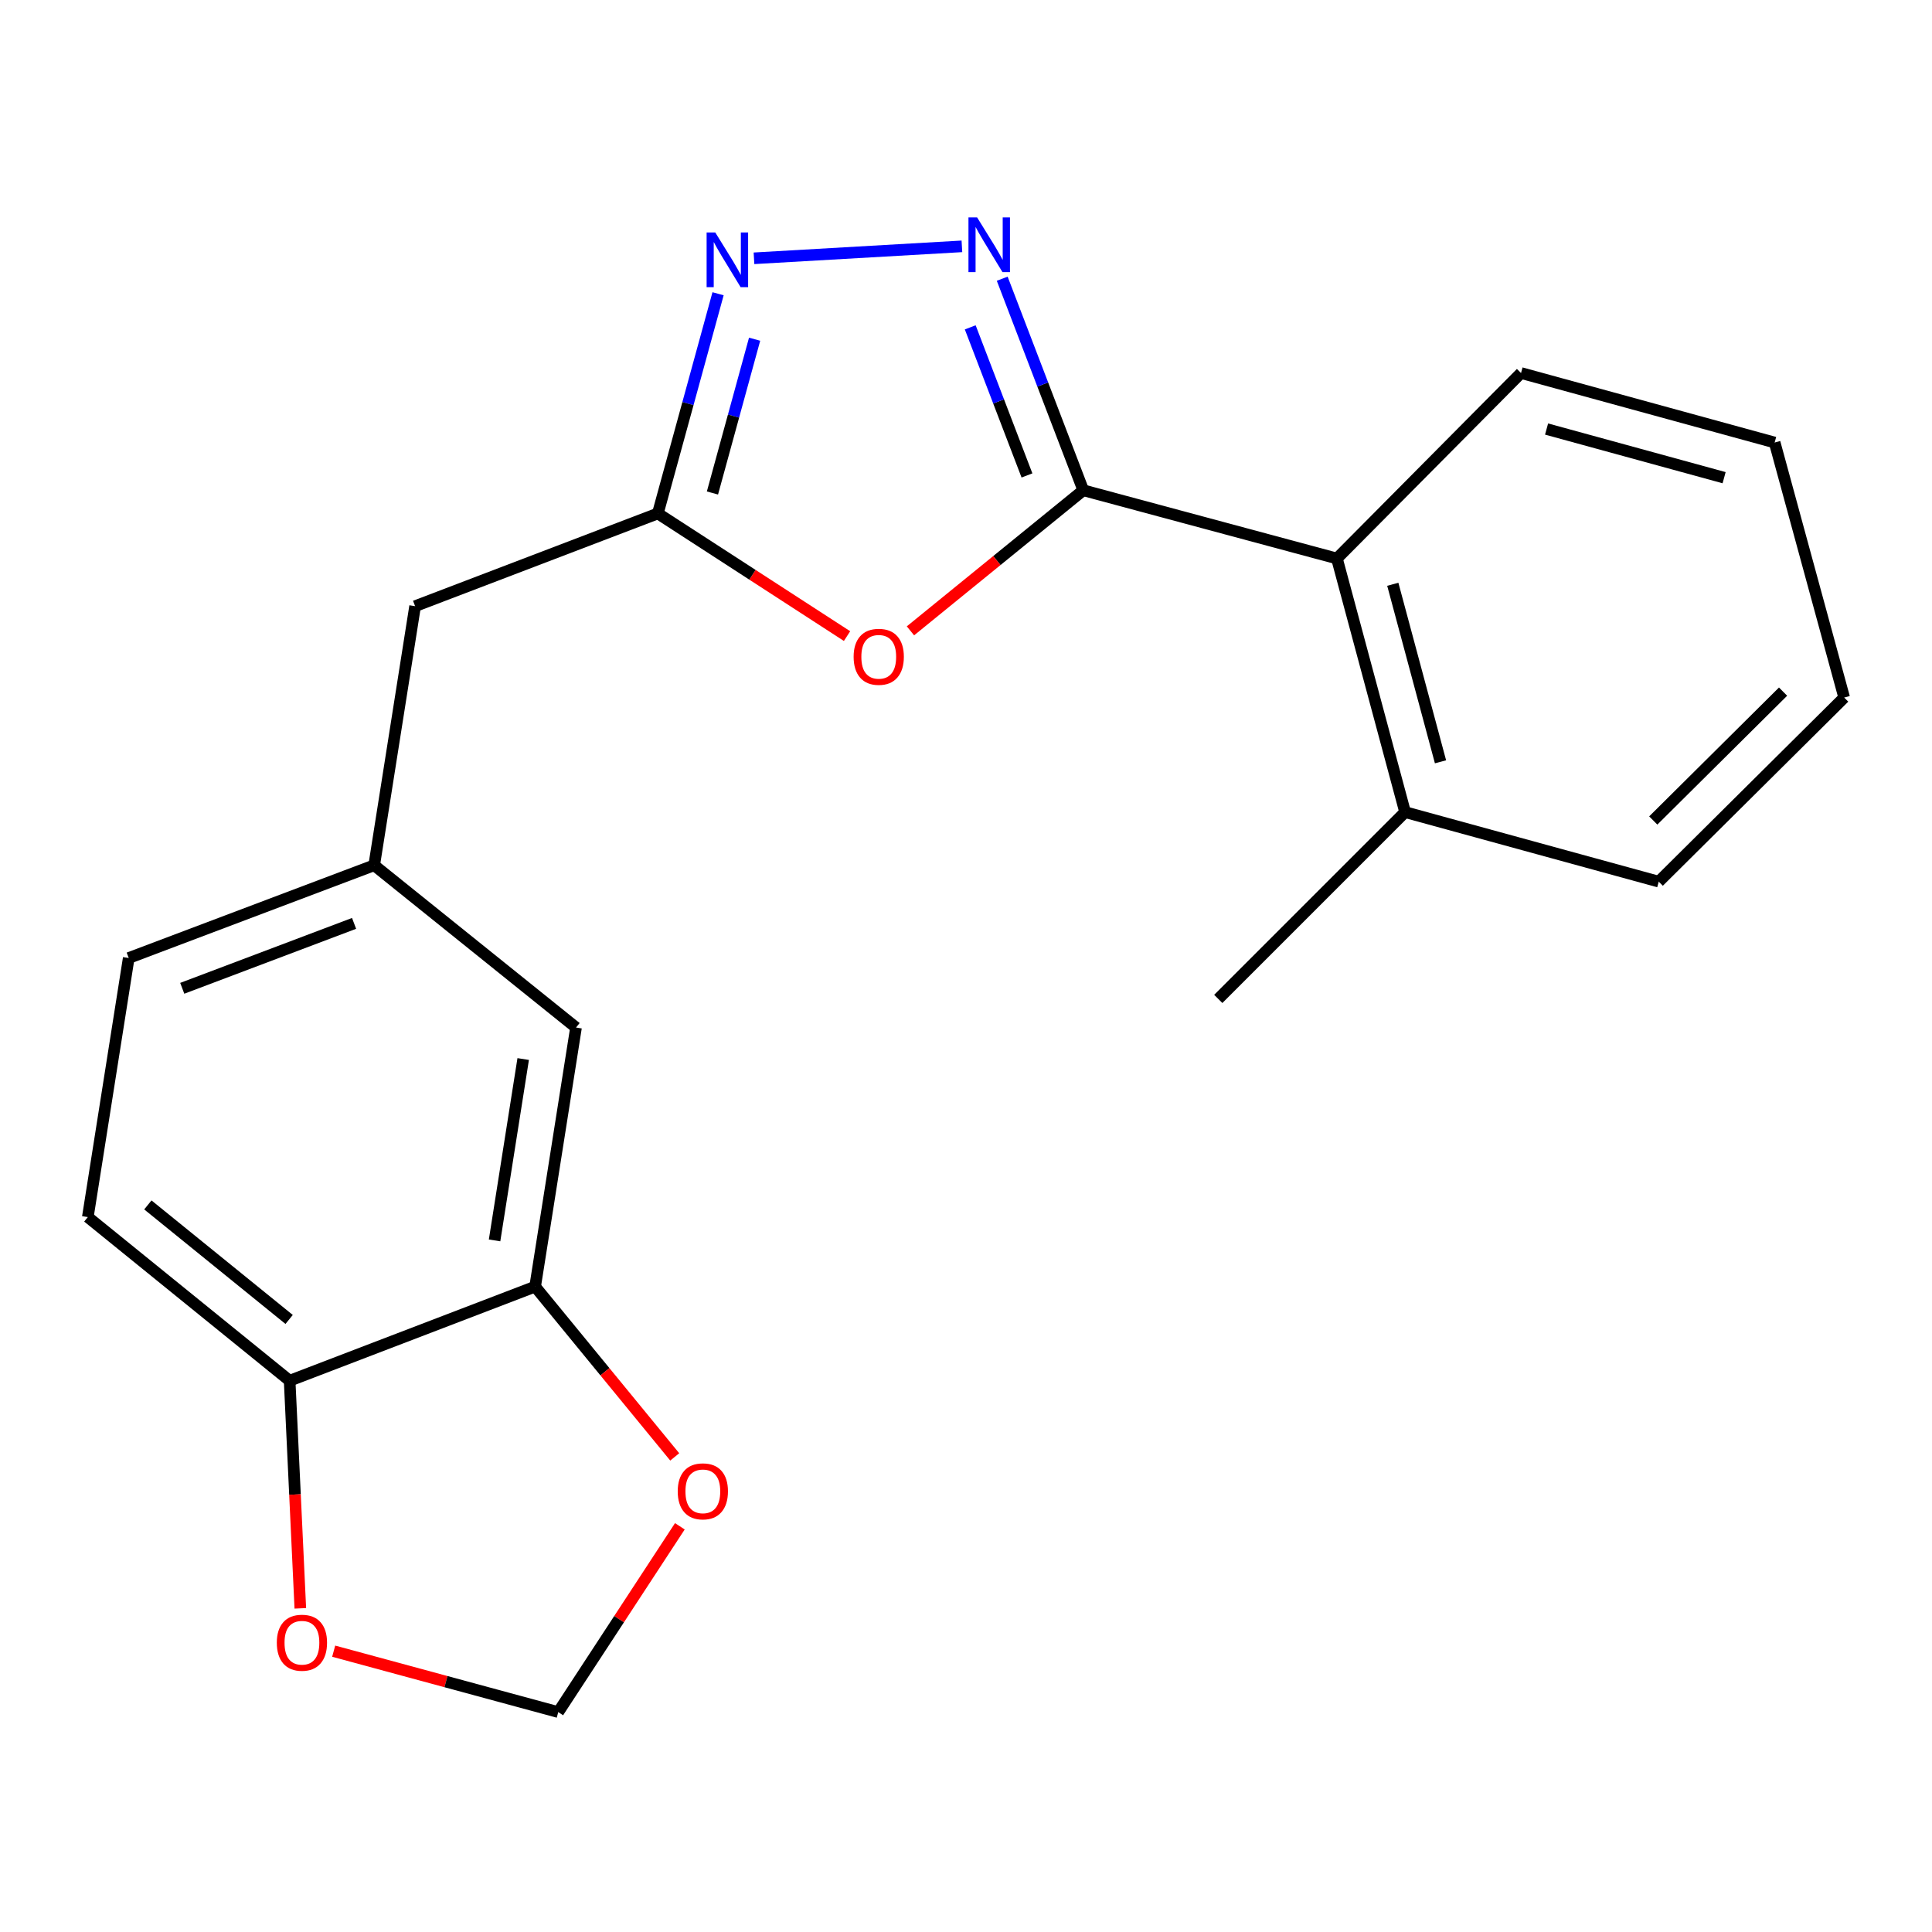 <?xml version='1.0' encoding='iso-8859-1'?>
<svg version='1.1' baseProfile='full'
              xmlns='http://www.w3.org/2000/svg'
                      xmlns:rdkit='http://www.rdkit.org/xml'
                      xmlns:xlink='http://www.w3.org/1999/xlink'
                  xml:space='preserve'
width='1000px' height='1000px' viewBox='0 0 1000 1000'>
<!-- END OF HEADER -->
<rect style='opacity:1.0;fill:#FFFFFF;stroke:none' width='1000' height='1000' x='0' y='0'> </rect>
<path class='bond-0' d='M 560.698,253.762 L 539.721,199.01' style='fill:none;fill-rule:evenodd;stroke:#000000;stroke-width:6px;stroke-linecap:butt;stroke-linejoin:miter;stroke-opacity:1' />
<path class='bond-0' d='M 539.721,199.01 L 518.743,144.259' style='fill:none;fill-rule:evenodd;stroke:#0000FF;stroke-width:6px;stroke-linecap:butt;stroke-linejoin:miter;stroke-opacity:1' />
<path class='bond-0' d='M 531.56,246.089 L 516.876,207.763' style='fill:none;fill-rule:evenodd;stroke:#000000;stroke-width:6px;stroke-linecap:butt;stroke-linejoin:miter;stroke-opacity:1' />
<path class='bond-0' d='M 516.876,207.763 L 502.192,169.437' style='fill:none;fill-rule:evenodd;stroke:#0000FF;stroke-width:6px;stroke-linecap:butt;stroke-linejoin:miter;stroke-opacity:1' />
<path class='bond-1' d='M 560.698,253.762 L 515.973,290.144' style='fill:none;fill-rule:evenodd;stroke:#000000;stroke-width:6px;stroke-linecap:butt;stroke-linejoin:miter;stroke-opacity:1' />
<path class='bond-1' d='M 515.973,290.144 L 471.248,326.526' style='fill:none;fill-rule:evenodd;stroke:#FF0000;stroke-width:6px;stroke-linecap:butt;stroke-linejoin:miter;stroke-opacity:1' />
<path class='bond-4' d='M 560.698,253.762 L 691.99,289.085' style='fill:none;fill-rule:evenodd;stroke:#000000;stroke-width:6px;stroke-linecap:butt;stroke-linejoin:miter;stroke-opacity:1' />
<path class='bond-2' d='M 497.881,127.509 L 390.263,133.693' style='fill:none;fill-rule:evenodd;stroke:#0000FF;stroke-width:6px;stroke-linecap:butt;stroke-linejoin:miter;stroke-opacity:1' />
<path class='bond-3' d='M 438.43,329.242 L 389.461,297.502' style='fill:none;fill-rule:evenodd;stroke:#FF0000;stroke-width:6px;stroke-linecap:butt;stroke-linejoin:miter;stroke-opacity:1' />
<path class='bond-3' d='M 389.461,297.502 L 340.493,265.763' style='fill:none;fill-rule:evenodd;stroke:#000000;stroke-width:6px;stroke-linecap:butt;stroke-linejoin:miter;stroke-opacity:1' />
<path class='bond-21' d='M 371.668,152.048 L 356.081,208.905' style='fill:none;fill-rule:evenodd;stroke:#0000FF;stroke-width:6px;stroke-linecap:butt;stroke-linejoin:miter;stroke-opacity:1' />
<path class='bond-21' d='M 356.081,208.905 L 340.493,265.763' style='fill:none;fill-rule:evenodd;stroke:#000000;stroke-width:6px;stroke-linecap:butt;stroke-linejoin:miter;stroke-opacity:1' />
<path class='bond-21' d='M 390.585,175.573 L 379.674,215.373' style='fill:none;fill-rule:evenodd;stroke:#0000FF;stroke-width:6px;stroke-linecap:butt;stroke-linejoin:miter;stroke-opacity:1' />
<path class='bond-21' d='M 379.674,215.373 L 368.763,255.174' style='fill:none;fill-rule:evenodd;stroke:#000000;stroke-width:6px;stroke-linecap:butt;stroke-linejoin:miter;stroke-opacity:1' />
<path class='bond-12' d='M 340.493,265.763 L 214.856,313.753' style='fill:none;fill-rule:evenodd;stroke:#000000;stroke-width:6px;stroke-linecap:butt;stroke-linejoin:miter;stroke-opacity:1' />
<path class='bond-13' d='M 691.99,289.085 L 727.273,420.349' style='fill:none;fill-rule:evenodd;stroke:#000000;stroke-width:6px;stroke-linecap:butt;stroke-linejoin:miter;stroke-opacity:1' />
<path class='bond-13' d='M 720.908,302.424 L 745.606,394.309' style='fill:none;fill-rule:evenodd;stroke:#000000;stroke-width:6px;stroke-linecap:butt;stroke-linejoin:miter;stroke-opacity:1' />
<path class='bond-16' d='M 691.99,289.085 L 787.278,193.077' style='fill:none;fill-rule:evenodd;stroke:#000000;stroke-width:6px;stroke-linecap:butt;stroke-linejoin:miter;stroke-opacity:1' />
<path class='bond-5' d='M 276.981,665.957 L 298.143,531.852' style='fill:none;fill-rule:evenodd;stroke:#000000;stroke-width:6px;stroke-linecap:butt;stroke-linejoin:miter;stroke-opacity:1' />
<path class='bond-5' d='M 255.99,642.028 L 270.803,548.154' style='fill:none;fill-rule:evenodd;stroke:#000000;stroke-width:6px;stroke-linecap:butt;stroke-linejoin:miter;stroke-opacity:1' />
<path class='bond-7' d='M 276.981,665.957 L 313.111,710.023' style='fill:none;fill-rule:evenodd;stroke:#000000;stroke-width:6px;stroke-linecap:butt;stroke-linejoin:miter;stroke-opacity:1' />
<path class='bond-7' d='M 313.111,710.023 L 349.241,754.09' style='fill:none;fill-rule:evenodd;stroke:#FF0000;stroke-width:6px;stroke-linecap:butt;stroke-linejoin:miter;stroke-opacity:1' />
<path class='bond-23' d='M 276.981,665.957 L 149.917,714.654' style='fill:none;fill-rule:evenodd;stroke:#000000;stroke-width:6px;stroke-linecap:butt;stroke-linejoin:miter;stroke-opacity:1' />
<path class='bond-6' d='M 149.917,714.654 L 45.455,629.967' style='fill:none;fill-rule:evenodd;stroke:#000000;stroke-width:6px;stroke-linecap:butt;stroke-linejoin:miter;stroke-opacity:1' />
<path class='bond-6' d='M 149.654,682.947 L 76.53,623.666' style='fill:none;fill-rule:evenodd;stroke:#000000;stroke-width:6px;stroke-linecap:butt;stroke-linejoin:miter;stroke-opacity:1' />
<path class='bond-8' d='M 149.917,714.654 L 152.682,773.564' style='fill:none;fill-rule:evenodd;stroke:#000000;stroke-width:6px;stroke-linecap:butt;stroke-linejoin:miter;stroke-opacity:1' />
<path class='bond-8' d='M 152.682,773.564 L 155.446,832.474' style='fill:none;fill-rule:evenodd;stroke:#FF0000;stroke-width:6px;stroke-linecap:butt;stroke-linejoin:miter;stroke-opacity:1' />
<path class='bond-9' d='M 351.893,790.009 L 320.424,838.092' style='fill:none;fill-rule:evenodd;stroke:#FF0000;stroke-width:6px;stroke-linecap:butt;stroke-linejoin:miter;stroke-opacity:1' />
<path class='bond-9' d='M 320.424,838.092 L 288.955,886.176' style='fill:none;fill-rule:evenodd;stroke:#000000;stroke-width:6px;stroke-linecap:butt;stroke-linejoin:miter;stroke-opacity:1' />
<path class='bond-24' d='M 172.714,854.645 L 230.835,870.41' style='fill:none;fill-rule:evenodd;stroke:#FF0000;stroke-width:6px;stroke-linecap:butt;stroke-linejoin:miter;stroke-opacity:1' />
<path class='bond-24' d='M 230.835,870.41 L 288.955,886.176' style='fill:none;fill-rule:evenodd;stroke:#000000;stroke-width:6px;stroke-linecap:butt;stroke-linejoin:miter;stroke-opacity:1' />
<path class='bond-10' d='M 298.143,531.852 L 193.681,447.858' style='fill:none;fill-rule:evenodd;stroke:#000000;stroke-width:6px;stroke-linecap:butt;stroke-linejoin:miter;stroke-opacity:1' />
<path class='bond-11' d='M 193.681,447.858 L 214.856,313.753' style='fill:none;fill-rule:evenodd;stroke:#000000;stroke-width:6px;stroke-linecap:butt;stroke-linejoin:miter;stroke-opacity:1' />
<path class='bond-15' d='M 193.681,447.858 L 66.63,495.862' style='fill:none;fill-rule:evenodd;stroke:#000000;stroke-width:6px;stroke-linecap:butt;stroke-linejoin:miter;stroke-opacity:1' />
<path class='bond-15' d='M 183.27,477.944 L 94.334,511.547' style='fill:none;fill-rule:evenodd;stroke:#000000;stroke-width:6px;stroke-linecap:butt;stroke-linejoin:miter;stroke-opacity:1' />
<path class='bond-17' d='M 727.273,420.349 L 630.571,517.038' style='fill:none;fill-rule:evenodd;stroke:#000000;stroke-width:6px;stroke-linecap:butt;stroke-linejoin:miter;stroke-opacity:1' />
<path class='bond-18' d='M 727.273,420.349 L 858.564,456.339' style='fill:none;fill-rule:evenodd;stroke:#000000;stroke-width:6px;stroke-linecap:butt;stroke-linejoin:miter;stroke-opacity:1' />
<path class='bond-14' d='M 45.455,629.967 L 66.63,495.862' style='fill:none;fill-rule:evenodd;stroke:#000000;stroke-width:6px;stroke-linecap:butt;stroke-linejoin:miter;stroke-opacity:1' />
<path class='bond-19' d='M 787.278,193.077 L 918.556,229.053' style='fill:none;fill-rule:evenodd;stroke:#000000;stroke-width:6px;stroke-linecap:butt;stroke-linejoin:miter;stroke-opacity:1' />
<path class='bond-19' d='M 800.504,222.067 L 892.398,247.251' style='fill:none;fill-rule:evenodd;stroke:#000000;stroke-width:6px;stroke-linecap:butt;stroke-linejoin:miter;stroke-opacity:1' />
<path class='bond-22' d='M 858.564,456.339 L 954.545,361.051' style='fill:none;fill-rule:evenodd;stroke:#000000;stroke-width:6px;stroke-linecap:butt;stroke-linejoin:miter;stroke-opacity:1' />
<path class='bond-22' d='M 855.725,424.684 L 922.912,357.983' style='fill:none;fill-rule:evenodd;stroke:#000000;stroke-width:6px;stroke-linecap:butt;stroke-linejoin:miter;stroke-opacity:1' />
<path class='bond-20' d='M 918.556,229.053 L 954.545,361.051' style='fill:none;fill-rule:evenodd;stroke:#000000;stroke-width:6px;stroke-linecap:butt;stroke-linejoin:miter;stroke-opacity:1' />
<path  class='atom-1' d='M 505.755 112.537
L 515.035 127.537
Q 515.955 129.017, 517.435 131.697
Q 518.915 134.377, 518.995 134.537
L 518.995 112.537
L 522.755 112.537
L 522.755 140.857
L 518.875 140.857
L 508.915 124.457
Q 507.755 122.537, 506.515 120.337
Q 505.315 118.137, 504.955 117.457
L 504.955 140.857
L 501.275 140.857
L 501.275 112.537
L 505.755 112.537
' fill='#0000FF'/>
<path  class='atom-2' d='M 441.836 339.956
Q 441.836 333.156, 445.196 329.356
Q 448.556 325.556, 454.836 325.556
Q 461.116 325.556, 464.476 329.356
Q 467.836 333.156, 467.836 339.956
Q 467.836 346.836, 464.436 350.756
Q 461.036 354.636, 454.836 354.636
Q 448.596 354.636, 445.196 350.756
Q 441.836 346.876, 441.836 339.956
M 454.836 351.436
Q 459.156 351.436, 461.476 348.556
Q 463.836 345.636, 463.836 339.956
Q 463.836 334.396, 461.476 331.596
Q 459.156 328.756, 454.836 328.756
Q 450.516 328.756, 448.156 331.556
Q 445.836 334.356, 445.836 339.956
Q 445.836 345.676, 448.156 348.556
Q 450.516 351.436, 454.836 351.436
' fill='#FF0000'/>
<path  class='atom-3' d='M 370.223 120.325
L 379.503 135.325
Q 380.423 136.805, 381.903 139.485
Q 383.383 142.165, 383.463 142.325
L 383.463 120.325
L 387.223 120.325
L 387.223 148.645
L 383.343 148.645
L 373.383 132.245
Q 372.223 130.325, 370.983 128.125
Q 369.783 125.925, 369.423 125.245
L 369.423 148.645
L 365.743 148.645
L 365.743 120.325
L 370.223 120.325
' fill='#0000FF'/>
<path  class='atom-8' d='M 350.789 771.913
Q 350.789 765.113, 354.149 761.313
Q 357.509 757.513, 363.789 757.513
Q 370.069 757.513, 373.429 761.313
Q 376.789 765.113, 376.789 771.913
Q 376.789 778.793, 373.389 782.713
Q 369.989 786.593, 363.789 786.593
Q 357.549 786.593, 354.149 782.713
Q 350.789 778.833, 350.789 771.913
M 363.789 783.393
Q 368.109 783.393, 370.429 780.513
Q 372.789 777.593, 372.789 771.913
Q 372.789 766.353, 370.429 763.553
Q 368.109 760.713, 363.789 760.713
Q 359.469 760.713, 357.109 763.513
Q 354.789 766.313, 354.789 771.913
Q 354.789 777.633, 357.109 780.513
Q 359.469 783.393, 363.789 783.393
' fill='#FF0000'/>
<path  class='atom-9' d='M 143.278 850.266
Q 143.278 843.466, 146.638 839.666
Q 149.998 835.866, 156.278 835.866
Q 162.558 835.866, 165.918 839.666
Q 169.278 843.466, 169.278 850.266
Q 169.278 857.146, 165.878 861.066
Q 162.478 864.946, 156.278 864.946
Q 150.038 864.946, 146.638 861.066
Q 143.278 857.186, 143.278 850.266
M 156.278 861.746
Q 160.598 861.746, 162.918 858.866
Q 165.278 855.946, 165.278 850.266
Q 165.278 844.706, 162.918 841.906
Q 160.598 839.066, 156.278 839.066
Q 151.958 839.066, 149.598 841.866
Q 147.278 844.666, 147.278 850.266
Q 147.278 855.986, 149.598 858.866
Q 151.958 861.746, 156.278 861.746
' fill='#FF0000'/>
</svg>
